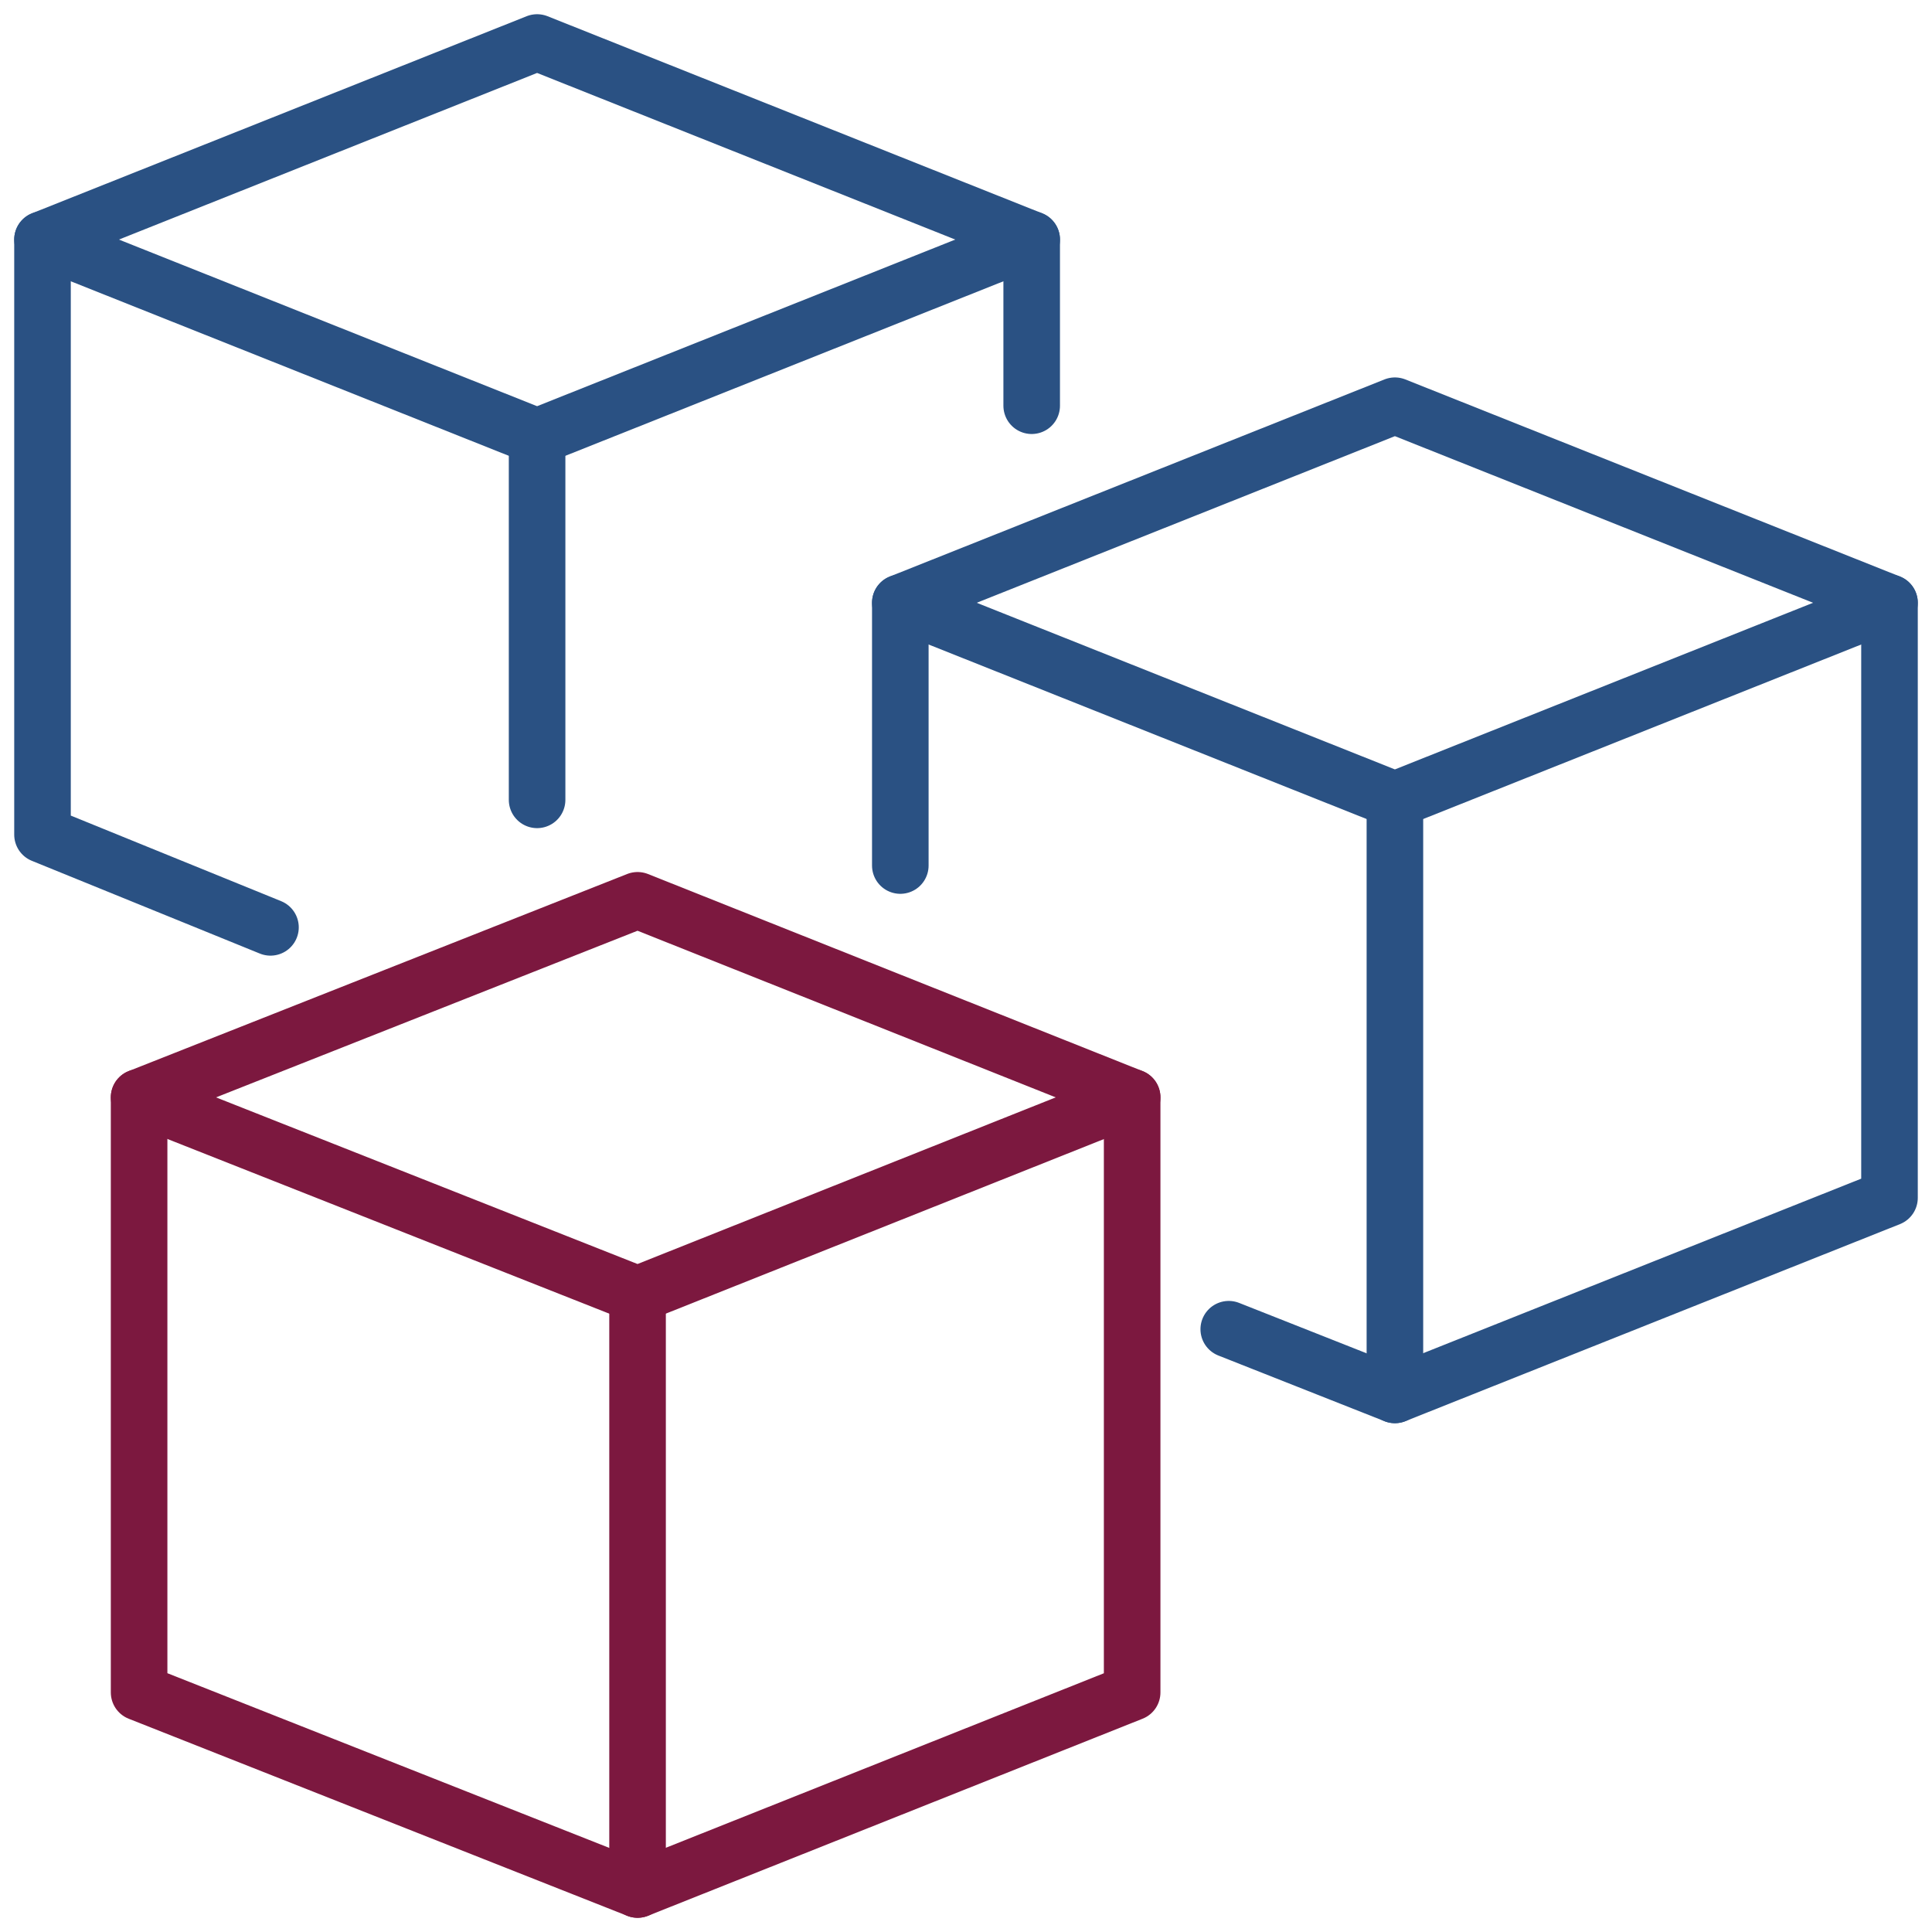 <?xml version="1.0" encoding="utf-8"?>
<!-- Generator: Adobe Illustrator 25.2.0, SVG Export Plug-In . SVG Version: 6.00 Build 0)  -->
<svg version="1.1" id="Layer_1" xmlns="http://www.w3.org/2000/svg" xmlns:xlink="http://www.w3.org/1999/xlink" x="0px" y="0px"
	 viewBox="0 0 50 50" style="enable-background:new 0 0 50 50;" xml:space="preserve">
<style type="text/css">
	.st0{fill:none;stroke:#2A5183;stroke-width:1.464;stroke-linecap:round;stroke-linejoin:round;stroke-miterlimit:10;}
	.st1{fill:none;stroke:#7C183F;stroke-width:1.464;stroke-linecap:round;stroke-linejoin:round;stroke-miterlimit:10;}
</style>
<g>
	<polyline class="st0" points="26.7,6.2 13.9,11.3 1.1,6.2 	"/>
	<polyline class="st0" points="7,24 1.1,21.6 1.1,6.2 13.9,1.1 26.7,6.2 26.7,10.5 	"/>
	<line class="st0" x1="13.9" y1="11.3" x2="13.9" y2="20.7"/>
	<polyline class="st0" points="48.9,15.6 36.1,20.7 23.3,15.6 	"/>
	<polyline class="st0" points="23.3,22.4 23.3,15.6 36.1,10.5 48.9,15.6 48.9,31 36.1,36.1 31.8,34.4 	"/>
	<line class="st0" x1="36.1" y1="20.7" x2="36.1" y2="36.1"/>
	<polyline class="st1" points="29.3,28.4 16.5,33.5 3.6,28.4 	"/>
	<polygon class="st1" points="29.3,43.8 16.5,48.9 3.6,43.8 3.6,28.4 16.5,23.3 29.3,28.4 	"/>
	<line class="st1" x1="16.5" y1="33.5" x2="16.5" y2="48.9"/>
</g>
</svg>

